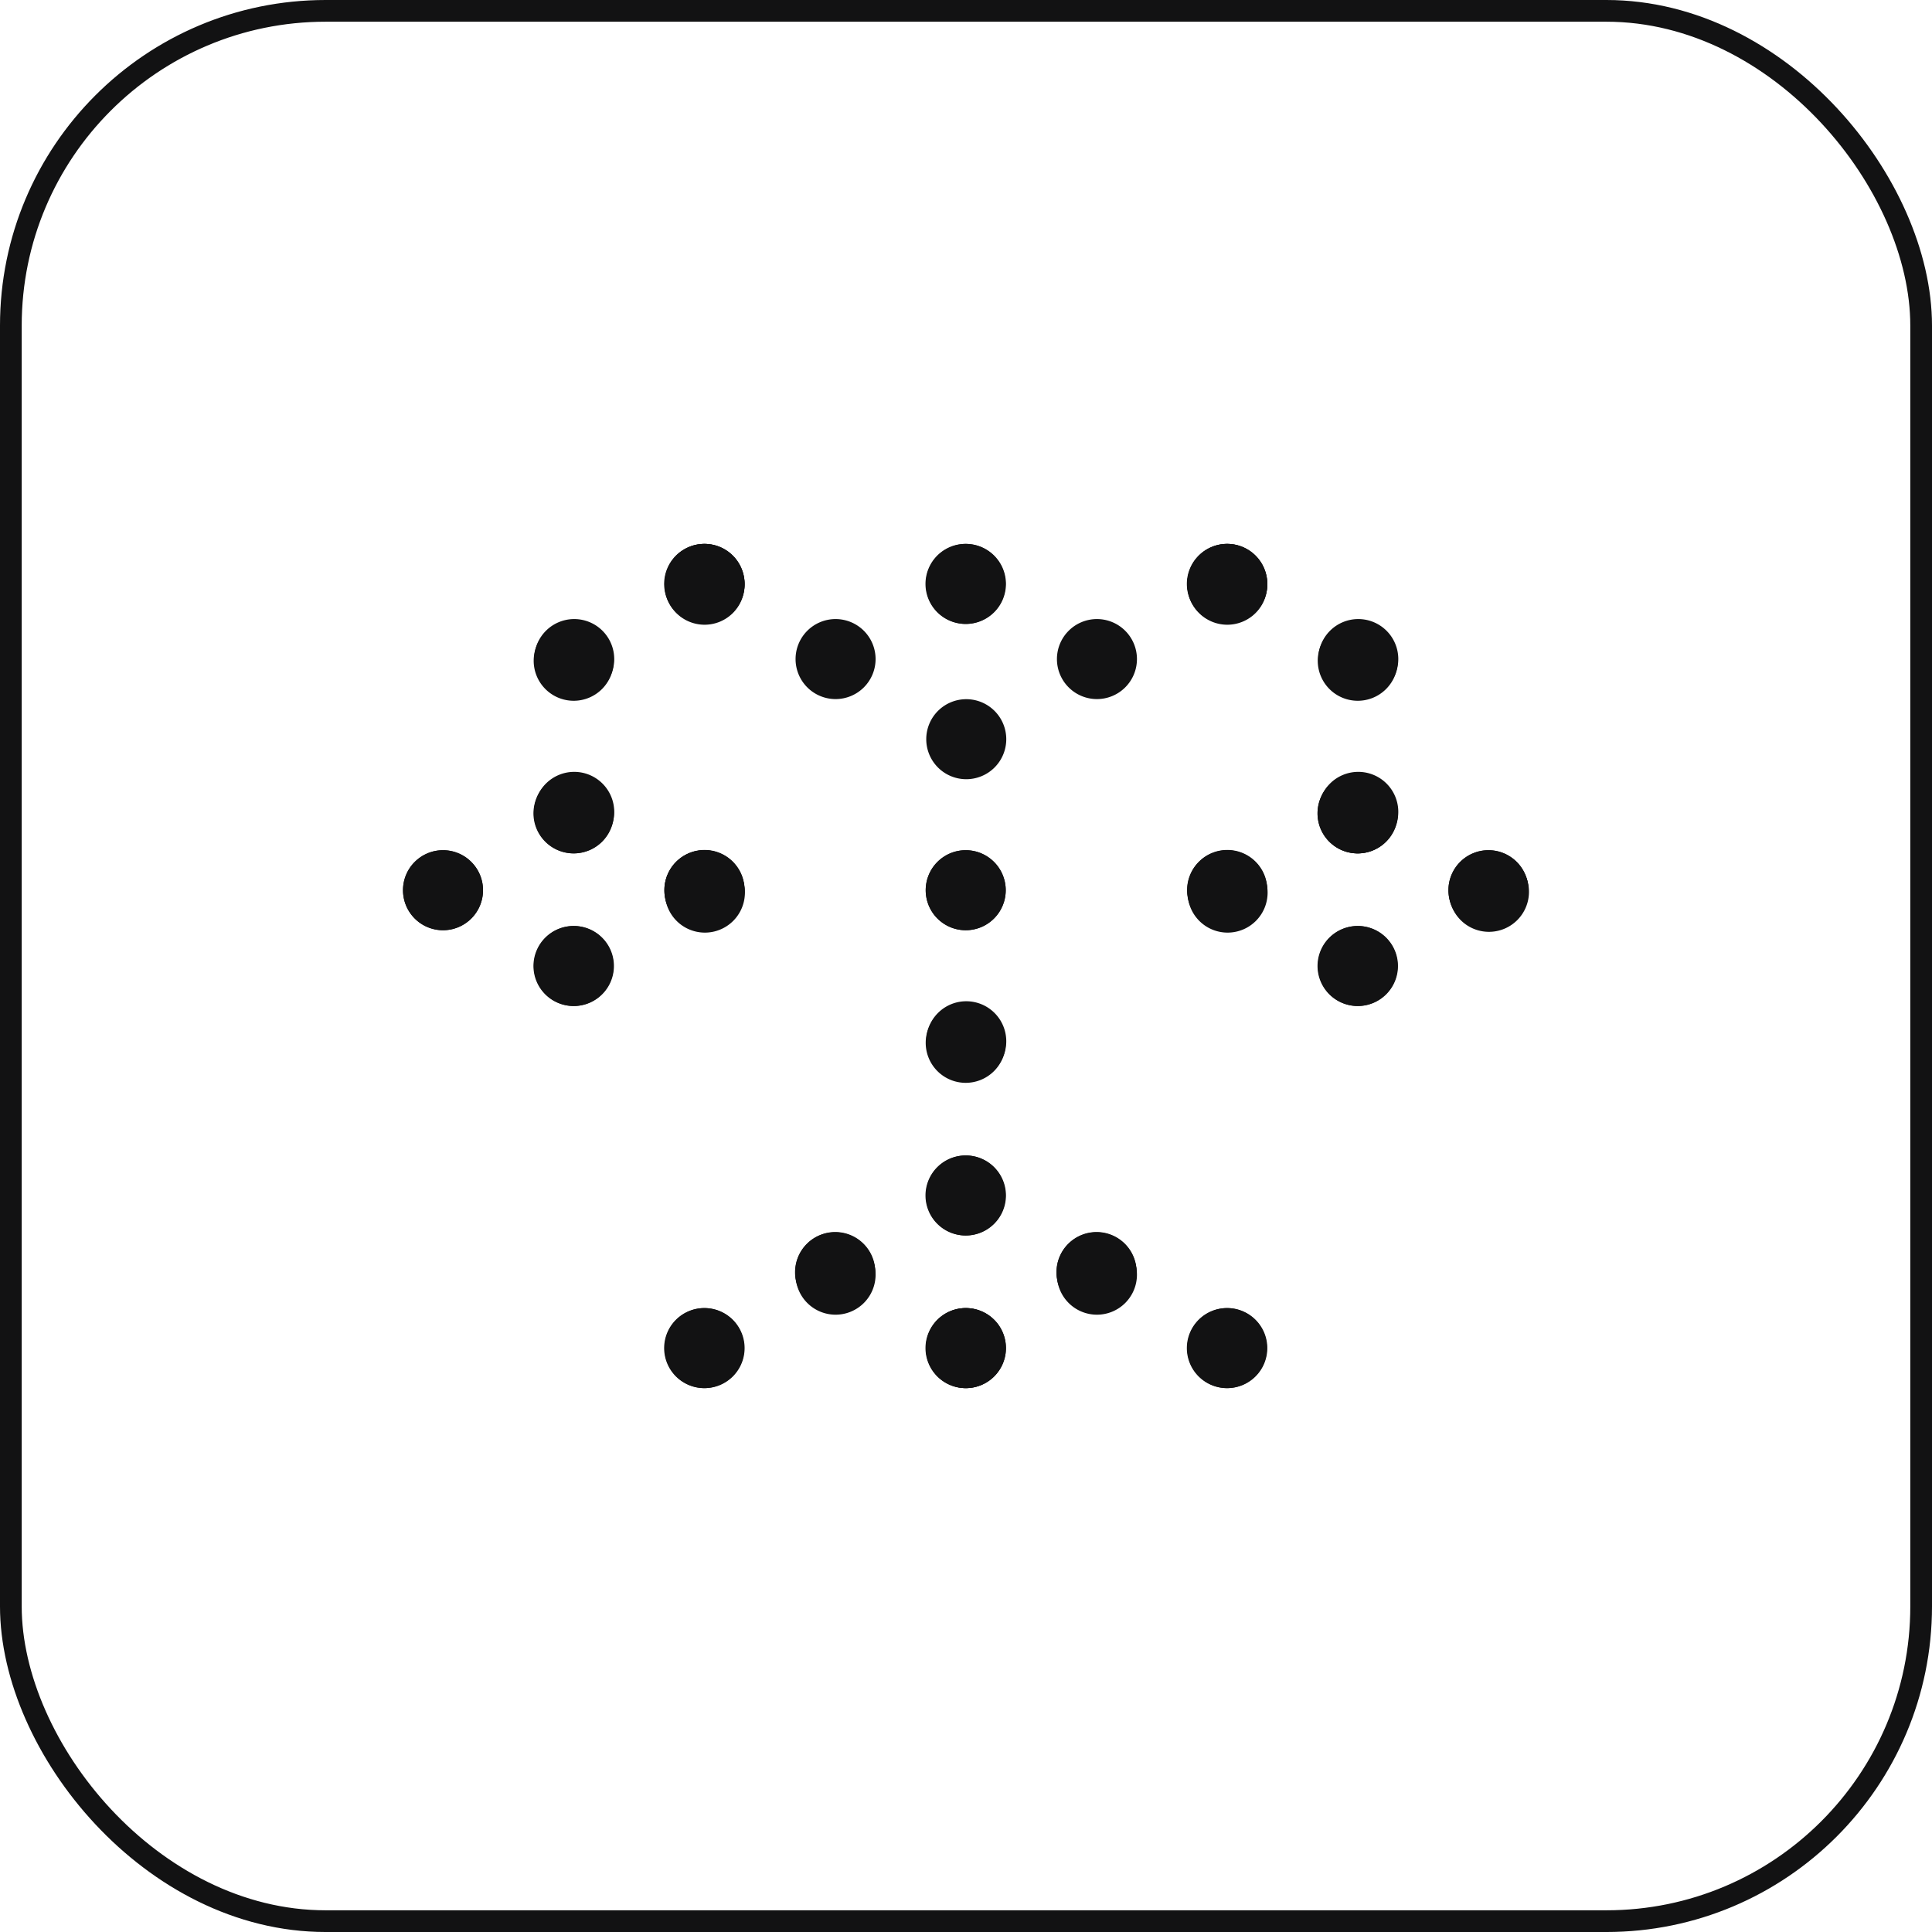 <?xml version="1.0" encoding="UTF-8"?> <svg xmlns="http://www.w3.org/2000/svg" xmlns:xlink="http://www.w3.org/1999/xlink" width="89" height="89" viewBox="0 0 89 89"><defs><clipPath id="clip-path"><rect id="Rectangle_79" data-name="Rectangle 79" width="51.869" height="38.888" fill="#121213"></rect></clipPath></defs><g id="Groupe_88" data-name="Groupe 88" transform="translate(-691 -1276)"><g id="Rectangle_78" data-name="Rectangle 78" transform="translate(691 1276)" fill="none" stroke="#121213" stroke-width="1"><rect width="89" height="89" rx="15" stroke="none"></rect><rect x="0.5" y="0.5" width="88" height="88" rx="14.5" fill="none"></rect></g><g id="Groupe_70" data-name="Groupe 70" transform="translate(709.565 1301.056)"><g id="Groupe_69" data-name="Groupe 69" clip-path="url(#clip-path)"><path id="Tracé_208" data-name="Tracé 208" d="M185.145,55.01a1.843,1.843,0,1,0-1.843,1.843,1.843,1.843,0,0,0,1.843-1.843" transform="translate(-133.3 -39.057)" fill="#121213"></path><path id="Tracé_209" data-name="Tracé 209" d="M162.425,41.672a1.843,1.843,0,1,0-1.843,1.843,1.843,1.843,0,0,0,1.843-1.843" transform="translate(-116.61 -29.259)" fill="#121213"></path><path id="Tracé_210" data-name="Tracé 210" d="M162.5,41.672a1.843,1.843,0,1,0-1.843,1.843,1.843,1.843,0,0,0,1.843-1.843" transform="translate(-116.666 -29.259)" fill="#121213"></path><path id="Tracé_211" data-name="Tracé 211" d="M162.555,14.9a1.843,1.843,0,1,0-1.843,1.843,1.843,1.843,0,0,0,1.843-1.843" transform="translate(-116.706 -9.595)" fill="#121213"></path><path id="Tracé_212" data-name="Tracé 212" d="M185.145,55.01a1.843,1.843,0,1,0-1.843,1.843,1.843,1.843,0,0,0,1.843-1.843" transform="translate(-133.3 -39.057)" fill="#121213"></path><path id="Tracé_213" data-name="Tracé 213" d="M162.425,68.164a1.843,1.843,0,1,0-1.843,1.843,1.843,1.843,0,0,0,1.843-1.843" transform="translate(-116.61 -48.72)" fill="#121213"></path><path id="Tracé_214" data-name="Tracé 214" d="M162.5,68.164a1.843,1.843,0,1,0-1.843,1.843,1.843,1.843,0,0,0,1.843-1.843" transform="translate(-116.666 -48.72)" fill="#121213"></path><path id="Tracé_215" data-name="Tracé 215" d="M162.425,41.672a1.843,1.843,0,1,0-1.843,1.843,1.843,1.843,0,0,0,1.843-1.843" transform="translate(-116.61 -29.259)" fill="#121213"></path><path id="Tracé_216" data-name="Tracé 216" d="M139.78,55.01a1.843,1.843,0,1,0-1.843,1.843,1.843,1.843,0,0,0,1.843-1.843" transform="translate(-99.975 -39.057)" fill="#121213"></path><path id="Tracé_217" data-name="Tracé 217" d="M94.415,55.01a1.843,1.843,0,1,0-1.843,1.843,1.843,1.843,0,0,0,1.843-1.843" transform="translate(-66.65 -39.057)" fill="#121213"></path><path id="Tracé_218" data-name="Tracé 218" d="M94.508,28.794a1.843,1.843,0,1,0-1.843,1.843,1.843,1.843,0,0,0,1.843-1.843" transform="translate(-66.718 -19.798)" fill="#121213"></path><path id="Tracé_219" data-name="Tracé 219" d="M139.743,1.844A1.843,1.843,0,1,0,137.9,3.687a1.843,1.843,0,0,0,1.843-1.843" transform="translate(-99.948 -0.001)" fill="#121213"></path><path id="Tracé_220" data-name="Tracé 220" d="M94.378,1.844a1.843,1.843,0,1,0-1.843,1.843,1.843,1.843,0,0,0,1.843-1.843" transform="translate(-66.623 -0.001)" fill="#121213"></path><path id="Tracé_221" data-name="Tracé 221" d="M139.818,1.844a1.843,1.843,0,1,0-1.843,1.843,1.843,1.843,0,0,0,1.843-1.843" transform="translate(-100.003 -0.001)" fill="#121213"></path><path id="Tracé_222" data-name="Tracé 222" d="M117.19,14.9a1.843,1.843,0,1,0-1.843,1.843A1.843,1.843,0,0,0,117.19,14.9" transform="translate(-83.38 -9.595)" fill="#121213"></path><path id="Tracé_223" data-name="Tracé 223" d="M94.453,1.844A1.843,1.843,0,1,0,92.61,3.687a1.843,1.843,0,0,0,1.843-1.843" transform="translate(-66.678 -0.001)" fill="#121213"></path><path id="Tracé_224" data-name="Tracé 224" d="M71.825,14.9a1.843,1.843,0,1,0-1.843,1.843A1.843,1.843,0,0,0,71.825,14.9" transform="translate(-50.055 -9.595)" fill="#121213"></path><path id="Tracé_225" data-name="Tracé 225" d="M139.743,134.484a1.843,1.843,0,1,0-1.843,1.843,1.843,1.843,0,0,0,1.843-1.843" transform="translate(-99.948 -97.438)" fill="#121213"></path><path id="Tracé_226" data-name="Tracé 226" d="M117.1,121.33a1.843,1.843,0,1,0-1.843,1.843,1.843,1.843,0,0,0,1.843-1.843" transform="translate(-83.313 -87.776)" fill="#121213"></path><path id="Tracé_227" data-name="Tracé 227" d="M94.378,107.992a1.843,1.843,0,1,0-1.843,1.843,1.843,1.843,0,0,0,1.843-1.843" transform="translate(-66.623 -77.977)" fill="#121213"></path><path id="Tracé_228" data-name="Tracé 228" d="M94.378,134.484a1.843,1.843,0,1,0-1.843,1.843,1.843,1.843,0,0,0,1.843-1.843" transform="translate(-66.623 -97.438)" fill="#121213"></path><path id="Tracé_229" data-name="Tracé 229" d="M139.818,134.484a1.843,1.843,0,1,0-1.843,1.843,1.843,1.843,0,0,0,1.843-1.843" transform="translate(-100.003 -97.438)" fill="#121213"></path><path id="Tracé_230" data-name="Tracé 230" d="M71.733,121.33a1.843,1.843,0,1,0-1.843,1.843,1.843,1.843,0,0,0,1.843-1.843" transform="translate(-49.988 -87.776)" fill="#121213"></path><path id="Tracé_231" data-name="Tracé 231" d="M94.453,107.992a1.843,1.843,0,1,0-1.843,1.843,1.843,1.843,0,0,0,1.843-1.843" transform="translate(-66.678 -77.977)" fill="#121213"></path><path id="Tracé_232" data-name="Tracé 232" d="M94.453,134.484a1.843,1.843,0,1,0-1.843,1.843,1.843,1.843,0,0,0,1.843-1.843" transform="translate(-66.678 -97.438)" fill="#121213"></path><path id="Tracé_233" data-name="Tracé 233" d="M94.415,55.01a1.843,1.843,0,1,0-1.843,1.843,1.843,1.843,0,0,0,1.843-1.843" transform="translate(-66.65 -39.057)" fill="#121213"></path><path id="Tracé_234" data-name="Tracé 234" d="M94.508,81.225a1.843,1.843,0,1,0-1.843,1.843,1.843,1.843,0,0,0,1.843-1.843" transform="translate(-66.718 -58.314)" fill="#121213"></path><path id="Tracé_235" data-name="Tracé 235" d="M49.051,55.01a1.843,1.843,0,1,0-1.843,1.843,1.843,1.843,0,0,0,1.843-1.843" transform="translate(-33.325 -39.057)" fill="#121213"></path><path id="Tracé_236" data-name="Tracé 236" d="M26.33,41.672a1.843,1.843,0,1,0-1.843,1.843,1.843,1.843,0,0,0,1.843-1.843" transform="translate(-16.634 -29.259)" fill="#121213"></path><path id="Tracé_237" data-name="Tracé 237" d="M3.686,55.01a1.843,1.843,0,1,0-1.843,1.843A1.843,1.843,0,0,0,3.686,55.01" transform="translate(0 -39.057)" fill="#121213"></path><path id="Tracé_238" data-name="Tracé 238" d="M26.406,41.672a1.843,1.843,0,1,0-1.843,1.843,1.843,1.843,0,0,0,1.843-1.843" transform="translate(-16.69 -29.259)" fill="#121213"></path><path id="Tracé_239" data-name="Tracé 239" d="M49.013,1.844A1.843,1.843,0,1,0,47.17,3.687a1.843,1.843,0,0,0,1.843-1.843" transform="translate(-33.297 -0.001)" fill="#121213"></path><path id="Tracé_240" data-name="Tracé 240" d="M49.088,1.844a1.843,1.843,0,1,0-1.843,1.843,1.843,1.843,0,0,0,1.843-1.843" transform="translate(-33.352 -0.001)" fill="#121213"></path><path id="Tracé_241" data-name="Tracé 241" d="M26.46,14.9a1.843,1.843,0,1,0-1.843,1.843A1.843,1.843,0,0,0,26.46,14.9" transform="translate(-16.73 -9.595)" fill="#121213"></path><path id="Tracé_242" data-name="Tracé 242" d="M49.013,134.484a1.843,1.843,0,1,0-1.843,1.843,1.843,1.843,0,0,0,1.843-1.843" transform="translate(-33.297 -97.438)" fill="#121213"></path><path id="Tracé_243" data-name="Tracé 243" d="M49.088,134.484a1.843,1.843,0,1,0-1.843,1.843,1.843,1.843,0,0,0,1.843-1.843" transform="translate(-33.352 -97.438)" fill="#121213"></path><path id="Tracé_244" data-name="Tracé 244" d="M49.051,55.01a1.843,1.843,0,1,0-1.843,1.843,1.843,1.843,0,0,0,1.843-1.843" transform="translate(-33.325 -39.057)" fill="#121213"></path><path id="Tracé_245" data-name="Tracé 245" d="M139.872,55.423a1.843,1.843,0,1,0-1.843,1.843,1.843,1.843,0,0,0,1.843-1.843" transform="translate(-100.043 -39.36)" fill="#121213"></path><path id="Tracé_246" data-name="Tracé 246" d="M139.818,1.981a1.843,1.843,0,1,0-1.843,1.843,1.843,1.843,0,0,0,1.843-1.843" transform="translate(-100.003 -0.101)" fill="#121213"></path><path id="Tracé_247" data-name="Tracé 247" d="M117.19,121.743a1.843,1.843,0,1,0-1.843,1.843,1.843,1.843,0,0,0,1.843-1.843" transform="translate(-83.38 -88.079)" fill="#121213"></path><path id="Tracé_248" data-name="Tracé 248" d="M71.825,121.743a1.843,1.843,0,1,0-1.843,1.843,1.843,1.843,0,0,0,1.843-1.843" transform="translate(-50.055 -88.079)" fill="#121213"></path><path id="Tracé_249" data-name="Tracé 249" d="M49.143,55.423A1.843,1.843,0,1,0,47.3,57.266a1.843,1.843,0,0,0,1.843-1.843" transform="translate(-33.393 -39.36)" fill="#121213"></path><path id="Tracé_250" data-name="Tracé 250" d="M49.088,1.981a1.843,1.843,0,1,0-1.843,1.843,1.843,1.843,0,0,0,1.843-1.843" transform="translate(-33.352 -0.101)" fill="#121213"></path><path id="Tracé_251" data-name="Tracé 251" d="M26.33,68.164a1.843,1.843,0,1,0-1.843,1.843,1.843,1.843,0,0,0,1.843-1.843" transform="translate(-16.634 -48.72)" fill="#121213"></path><path id="Tracé_252" data-name="Tracé 252" d="M3.686,55.01a1.843,1.843,0,1,0-1.843,1.843A1.843,1.843,0,0,0,3.686,55.01" transform="translate(0 -39.057)" fill="#121213"></path><path id="Tracé_253" data-name="Tracé 253" d="M26.406,68.164a1.843,1.843,0,1,0-1.843,1.843,1.843,1.843,0,0,0,1.843-1.843" transform="translate(-16.69 -48.72)" fill="#121213"></path><path id="Tracé_254" data-name="Tracé 254" d="M185.237,55.286a1.843,1.843,0,1,0-1.843,1.843,1.843,1.843,0,0,0,1.843-1.843" transform="translate(-133.368 -39.259)" fill="#121213"></path><path id="Tracé_255" data-name="Tracé 255" d="M162.463,15.181a1.843,1.843,0,1,0-1.843,1.843,1.843,1.843,0,0,0,1.843-1.843" transform="translate(-116.638 -9.798)" fill="#121213"></path><path id="Tracé_256" data-name="Tracé 256" d="M162.555,41.4a1.843,1.843,0,1,0-1.843,1.843,1.843,1.843,0,0,0,1.843-1.843" transform="translate(-116.706 -29.056)" fill="#121213"></path><path id="Tracé_257" data-name="Tracé 257" d="M139.818,1.844a1.843,1.843,0,1,0-1.843,1.843,1.843,1.843,0,0,0,1.843-1.843" transform="translate(-100.003 -0.001)" fill="#121213"></path><path id="Tracé_258" data-name="Tracé 258" d="M94.453,134.484a1.843,1.843,0,1,0-1.843,1.843,1.843,1.843,0,0,0,1.843-1.843" transform="translate(-66.678 -97.438)" fill="#121213"></path><path id="Tracé_259" data-name="Tracé 259" d="M94.415,81.5a1.843,1.843,0,1,0-1.843,1.843A1.843,1.843,0,0,0,94.415,81.5" transform="translate(-66.65 -58.517)" fill="#121213"></path><path id="Tracé_260" data-name="Tracé 260" d="M26.368,15.181a1.843,1.843,0,1,0-1.843,1.843,1.843,1.843,0,0,0,1.843-1.843" transform="translate(-16.662 -9.798)" fill="#121213"></path><path id="Tracé_261" data-name="Tracé 261" d="M49.088,1.844a1.843,1.843,0,1,0-1.843,1.843,1.843,1.843,0,0,0,1.843-1.843" transform="translate(-33.352 -0.001)" fill="#121213"></path><path id="Tracé_262" data-name="Tracé 262" d="M26.46,41.4a1.843,1.843,0,1,0-1.843,1.843A1.843,1.843,0,0,0,26.46,41.4" transform="translate(-16.73 -29.056)" fill="#121213"></path><path id="Tracé_263" data-name="Tracé 263" d="M139.818,54.964a1.843,1.843,0,1,0-1.843,1.843,1.843,1.843,0,0,0,1.843-1.843" transform="translate(-100.003 -39.023)" fill="#121213"></path><path id="Tracé_264" data-name="Tracé 264" d="M117.136,121.284a1.843,1.843,0,1,0-1.843,1.843,1.843,1.843,0,0,0,1.843-1.843" transform="translate(-83.341 -87.742)" fill="#121213"></path><path id="Tracé_265" data-name="Tracé 265" d="M71.771,121.284a1.843,1.843,0,1,0-1.843,1.843,1.843,1.843,0,0,0,1.843-1.843" transform="translate(-50.015 -87.742)" fill="#121213"></path><path id="Tracé_266" data-name="Tracé 266" d="M49.088,54.964a1.843,1.843,0,1,0-1.843,1.843,1.843,1.843,0,0,0,1.843-1.843" transform="translate(-33.352 -39.023)" fill="#121213"></path></g></g></g></svg> 